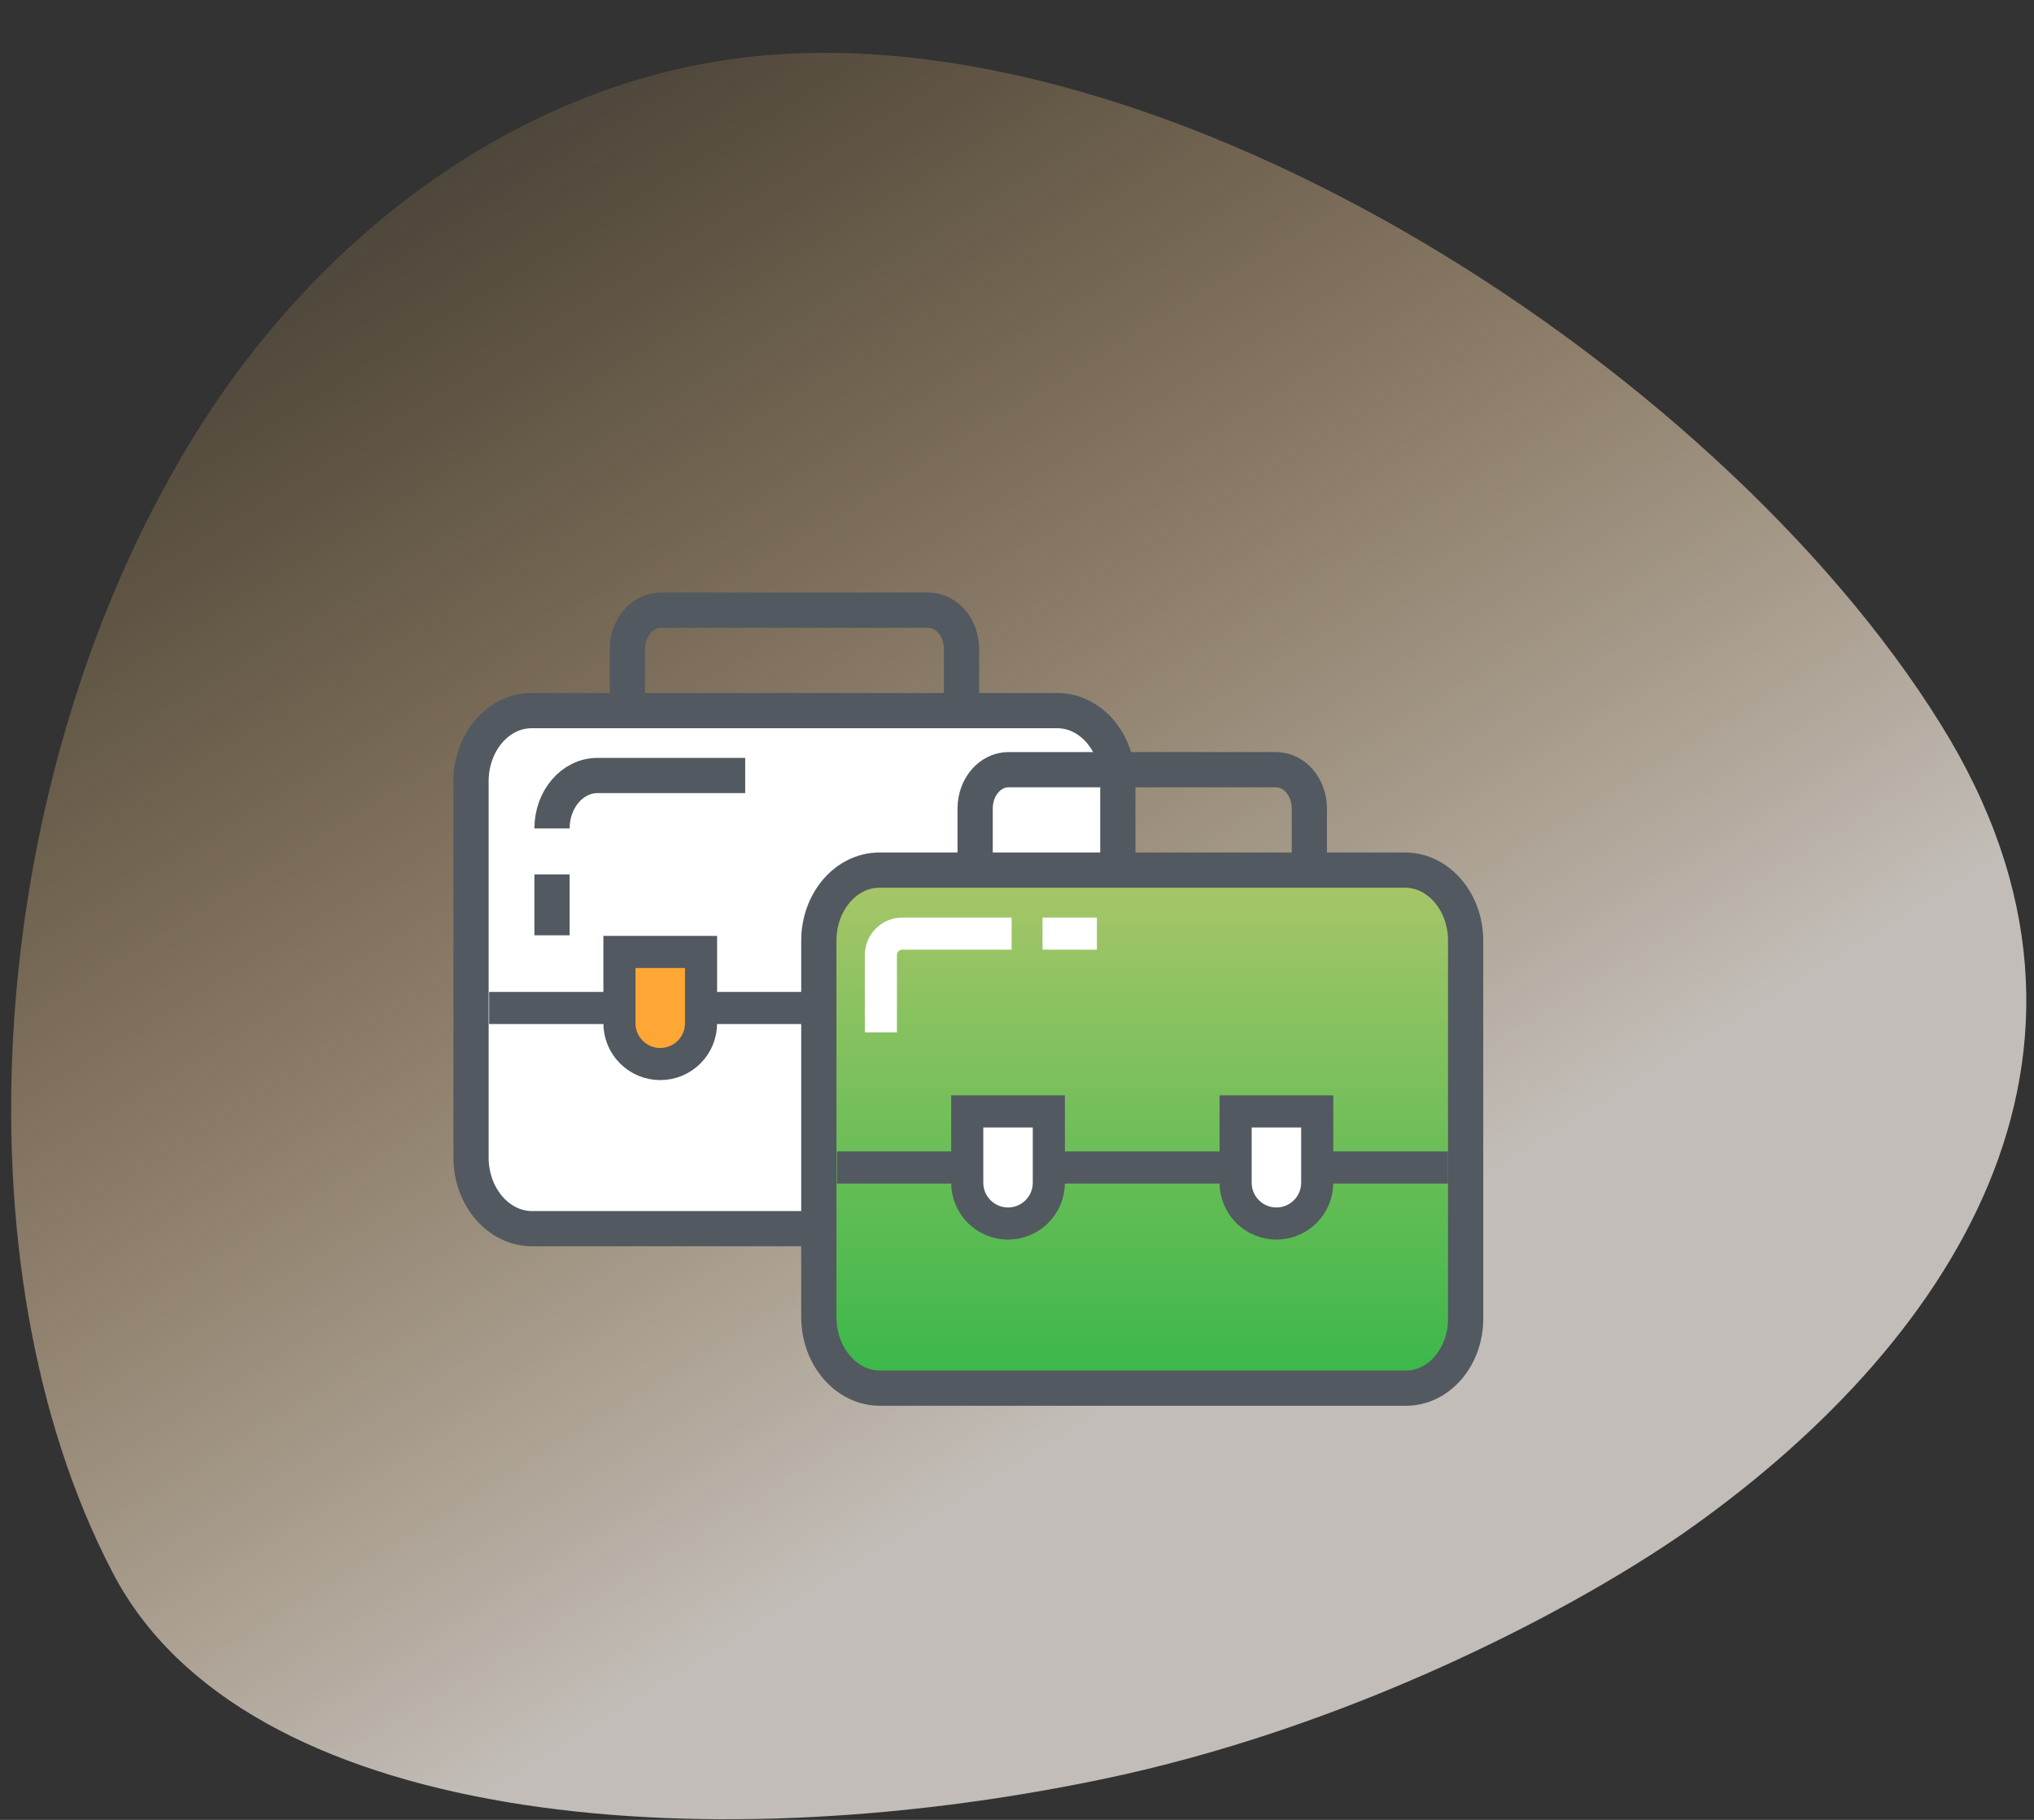 <svg width="190" height="170" viewBox="0 0 190 170" fill="none" xmlns="http://www.w3.org/2000/svg">
<rect x="0" y="0" width="190" height="170" fill="#333333" stroke="none"/>
<path fill-rule="evenodd" clip-rule="evenodd" d="M10.501 146.86C22.717 170.463 65.381 174.013 102.827 166.229C125.417 161.558 146.104 150.908 157.215 143.248C181.893 125.997 200.615 98.657 181.279 67.643C160.284 33.827 106.51 -0.8 66.915 5.739C46.658 9.102 28.917 22.928 17.745 41.362C-1.469 72.999 -4.416 118.213 10.501 146.86Z" fill="url(#paint0_linear_2216_24696)"/>
<path d="M89.82 60.628V80.039C89.82 82.008 88.449 83.605 86.758 83.605C74.626 83.605 67.381 83.605 61.733 83.605C60.011 83.605 58.602 81.964 58.602 79.957V60.628C58.602 58.624 59.996 57 61.716 57H86.705C88.425 57 89.82 58.624 89.82 60.628Z" stroke="#525960" stroke-width="3.29" stroke-miterlimit="10"/>
<path d="M104.419 72.98V108.286C104.419 111.867 101.927 114.773 98.851 114.773C76.784 114.773 59.969 114.773 49.696 114.773C46.564 114.773 44 111.788 44 108.136V72.98C44 69.335 46.536 66.381 49.664 66.381H98.755C101.884 66.381 104.419 69.335 104.419 72.98Z" fill="#FFC570"/>
<path d="M104.419 72.98V108.286C104.419 111.867 101.927 114.773 98.851 114.773C76.784 114.773 59.969 114.773 49.696 114.773C46.564 114.773 44 111.788 44 108.136V72.98C44 69.335 46.536 66.381 49.664 66.381H98.755C101.884 66.381 104.419 69.335 104.419 72.98Z" fill="url(#paint1_linear_2216_24696)"/>
<path d="M104.419 72.98V108.286C104.419 111.867 101.927 114.773 98.851 114.773C76.784 114.773 59.969 114.773 49.696 114.773C46.564 114.773 44 111.788 44 108.136V72.98C44 69.335 46.536 66.381 49.664 66.381H98.755C101.884 66.381 104.419 69.335 104.419 72.98Z" stroke="#525960" stroke-width="3.29" stroke-miterlimit="10"/>
<path d="M51.566 77.387C51.566 74.655 53.467 72.441 55.812 72.441H60.411H65.011H69.61M51.566 87.368V81.678" stroke="#525960" stroke-width="3.29" stroke-miterlimit="10"/>
<path d="M66.984 94.16L81.435 94.16" stroke="#525960" stroke-width="3" stroke-linecap="square" stroke-linejoin="round"/>
<path d="M57.863 88.925H65.486V95.584C65.486 97.689 63.78 99.395 61.675 99.395C59.57 99.395 57.863 97.689 57.863 95.584V88.925Z" fill="#FFA735" stroke="#525960" stroke-width="3"/>
<path d="M82.934 88.925H90.556V95.584C90.556 97.689 88.85 99.395 86.745 99.395C84.64 99.395 82.934 97.689 82.934 95.584V88.925Z" stroke="#525960" stroke-width="3"/>
<path d="M47.191 94.16L56.365 94.16" stroke="#525960" stroke-width="3" stroke-linecap="square" stroke-linejoin="round"/>
<path d="M90.906 94.16L101.271 94.16" stroke="#525960" stroke-width="3" stroke-linecap="square" stroke-linejoin="round"/>
<path d="M122.308 75.526V94.937C122.308 96.906 120.938 98.503 119.247 98.503C107.114 98.503 99.869 98.503 94.222 98.503C92.499 98.503 91.09 96.862 91.09 94.855V75.526C91.09 73.522 92.484 71.898 94.204 71.898H119.194C120.914 71.898 122.308 73.522 122.308 75.526Z" stroke="#525960" stroke-width="3.29" stroke-miterlimit="10"/>
<path d="M136.908 87.878V123.184C136.908 126.765 134.415 129.671 131.34 129.671C109.272 129.671 92.457 129.671 82.185 129.671C79.052 129.671 76.488 126.686 76.488 123.034V87.878C76.488 84.233 79.024 81.279 82.153 81.279H131.243C134.372 81.279 136.908 84.233 136.908 87.878Z" fill="#FFC570"/>
<path d="M136.908 87.878V123.184C136.908 126.765 134.415 129.671 131.34 129.671C109.272 129.671 92.457 129.671 82.185 129.671C79.052 129.671 76.488 126.686 76.488 123.034V87.878C76.488 84.233 79.024 81.279 82.153 81.279H131.243C134.372 81.279 136.908 84.233 136.908 87.878Z" fill="url(#paint2_linear_2216_24696)"/>
<path d="M136.908 87.878V123.184C136.908 126.765 134.415 129.671 131.34 129.671C109.272 129.671 92.457 129.671 82.185 129.671C79.052 129.671 76.488 126.686 76.488 123.034V87.878C76.488 84.233 79.024 81.279 82.153 81.279H131.243C134.372 81.279 136.908 84.233 136.908 87.878Z" stroke="#525960" stroke-width="3.29" stroke-miterlimit="10"/>
<path d="M99.473 109.058L113.923 109.058" stroke="#525960" stroke-width="3" stroke-linecap="square" stroke-linejoin="round"/>
<path d="M90.352 103.823H97.974V110.482C97.974 112.587 96.268 114.293 94.163 114.293C92.058 114.293 90.352 112.587 90.352 110.482V103.823Z" fill="white" stroke="#525960" stroke-width="3"/>
<path d="M115.422 103.823H123.045V110.482C123.045 112.587 121.338 114.293 119.233 114.293C117.128 114.293 115.422 112.587 115.422 110.482V103.823Z" fill="white" stroke="#525960" stroke-width="3"/>
<path d="M79.68 109.058L88.853 109.058" stroke="#525960" stroke-width="3" stroke-linecap="square" stroke-linejoin="round"/>
<path d="M123.395 109.058L133.759 109.058" stroke="#525960" stroke-width="3" stroke-linecap="square" stroke-linejoin="round"/>
<path d="M82.285 96.44V89.213C82.285 88.108 83.181 87.213 84.285 87.213H94.499M97.383 87.213H102.464" stroke="white" stroke-width="3"/>
<defs>
<linearGradient id="paint0_linear_2216_24696" x1="45.969" y1="-0.097" x2="142.374" y2="155.875" gradientUnits="userSpaceOnUse">
<stop stop-color="#FCC067" stop-opacity="0.08"/>
<stop offset="0.776" stop-color="#F0E9E2" stop-opacity="0.76"/>
</linearGradient>
<linearGradient id="paint1_linear_2216_24696" x1="74.21" y1="66.381" x2="74.21" y2="114.773" gradientUnits="userSpaceOnUse">
<stop stop-color="white"/>
<stop offset="1" stop-color="white"/>
</linearGradient>
<linearGradient id="paint2_linear_2216_24696" x1="106.698" y1="81.279" x2="106.698" y2="129.671" gradientUnits="userSpaceOnUse">
<stop stop-color="#A9C669"/>
<stop offset="1" stop-color="#38B749"/>
</linearGradient>
</defs>
</svg>
